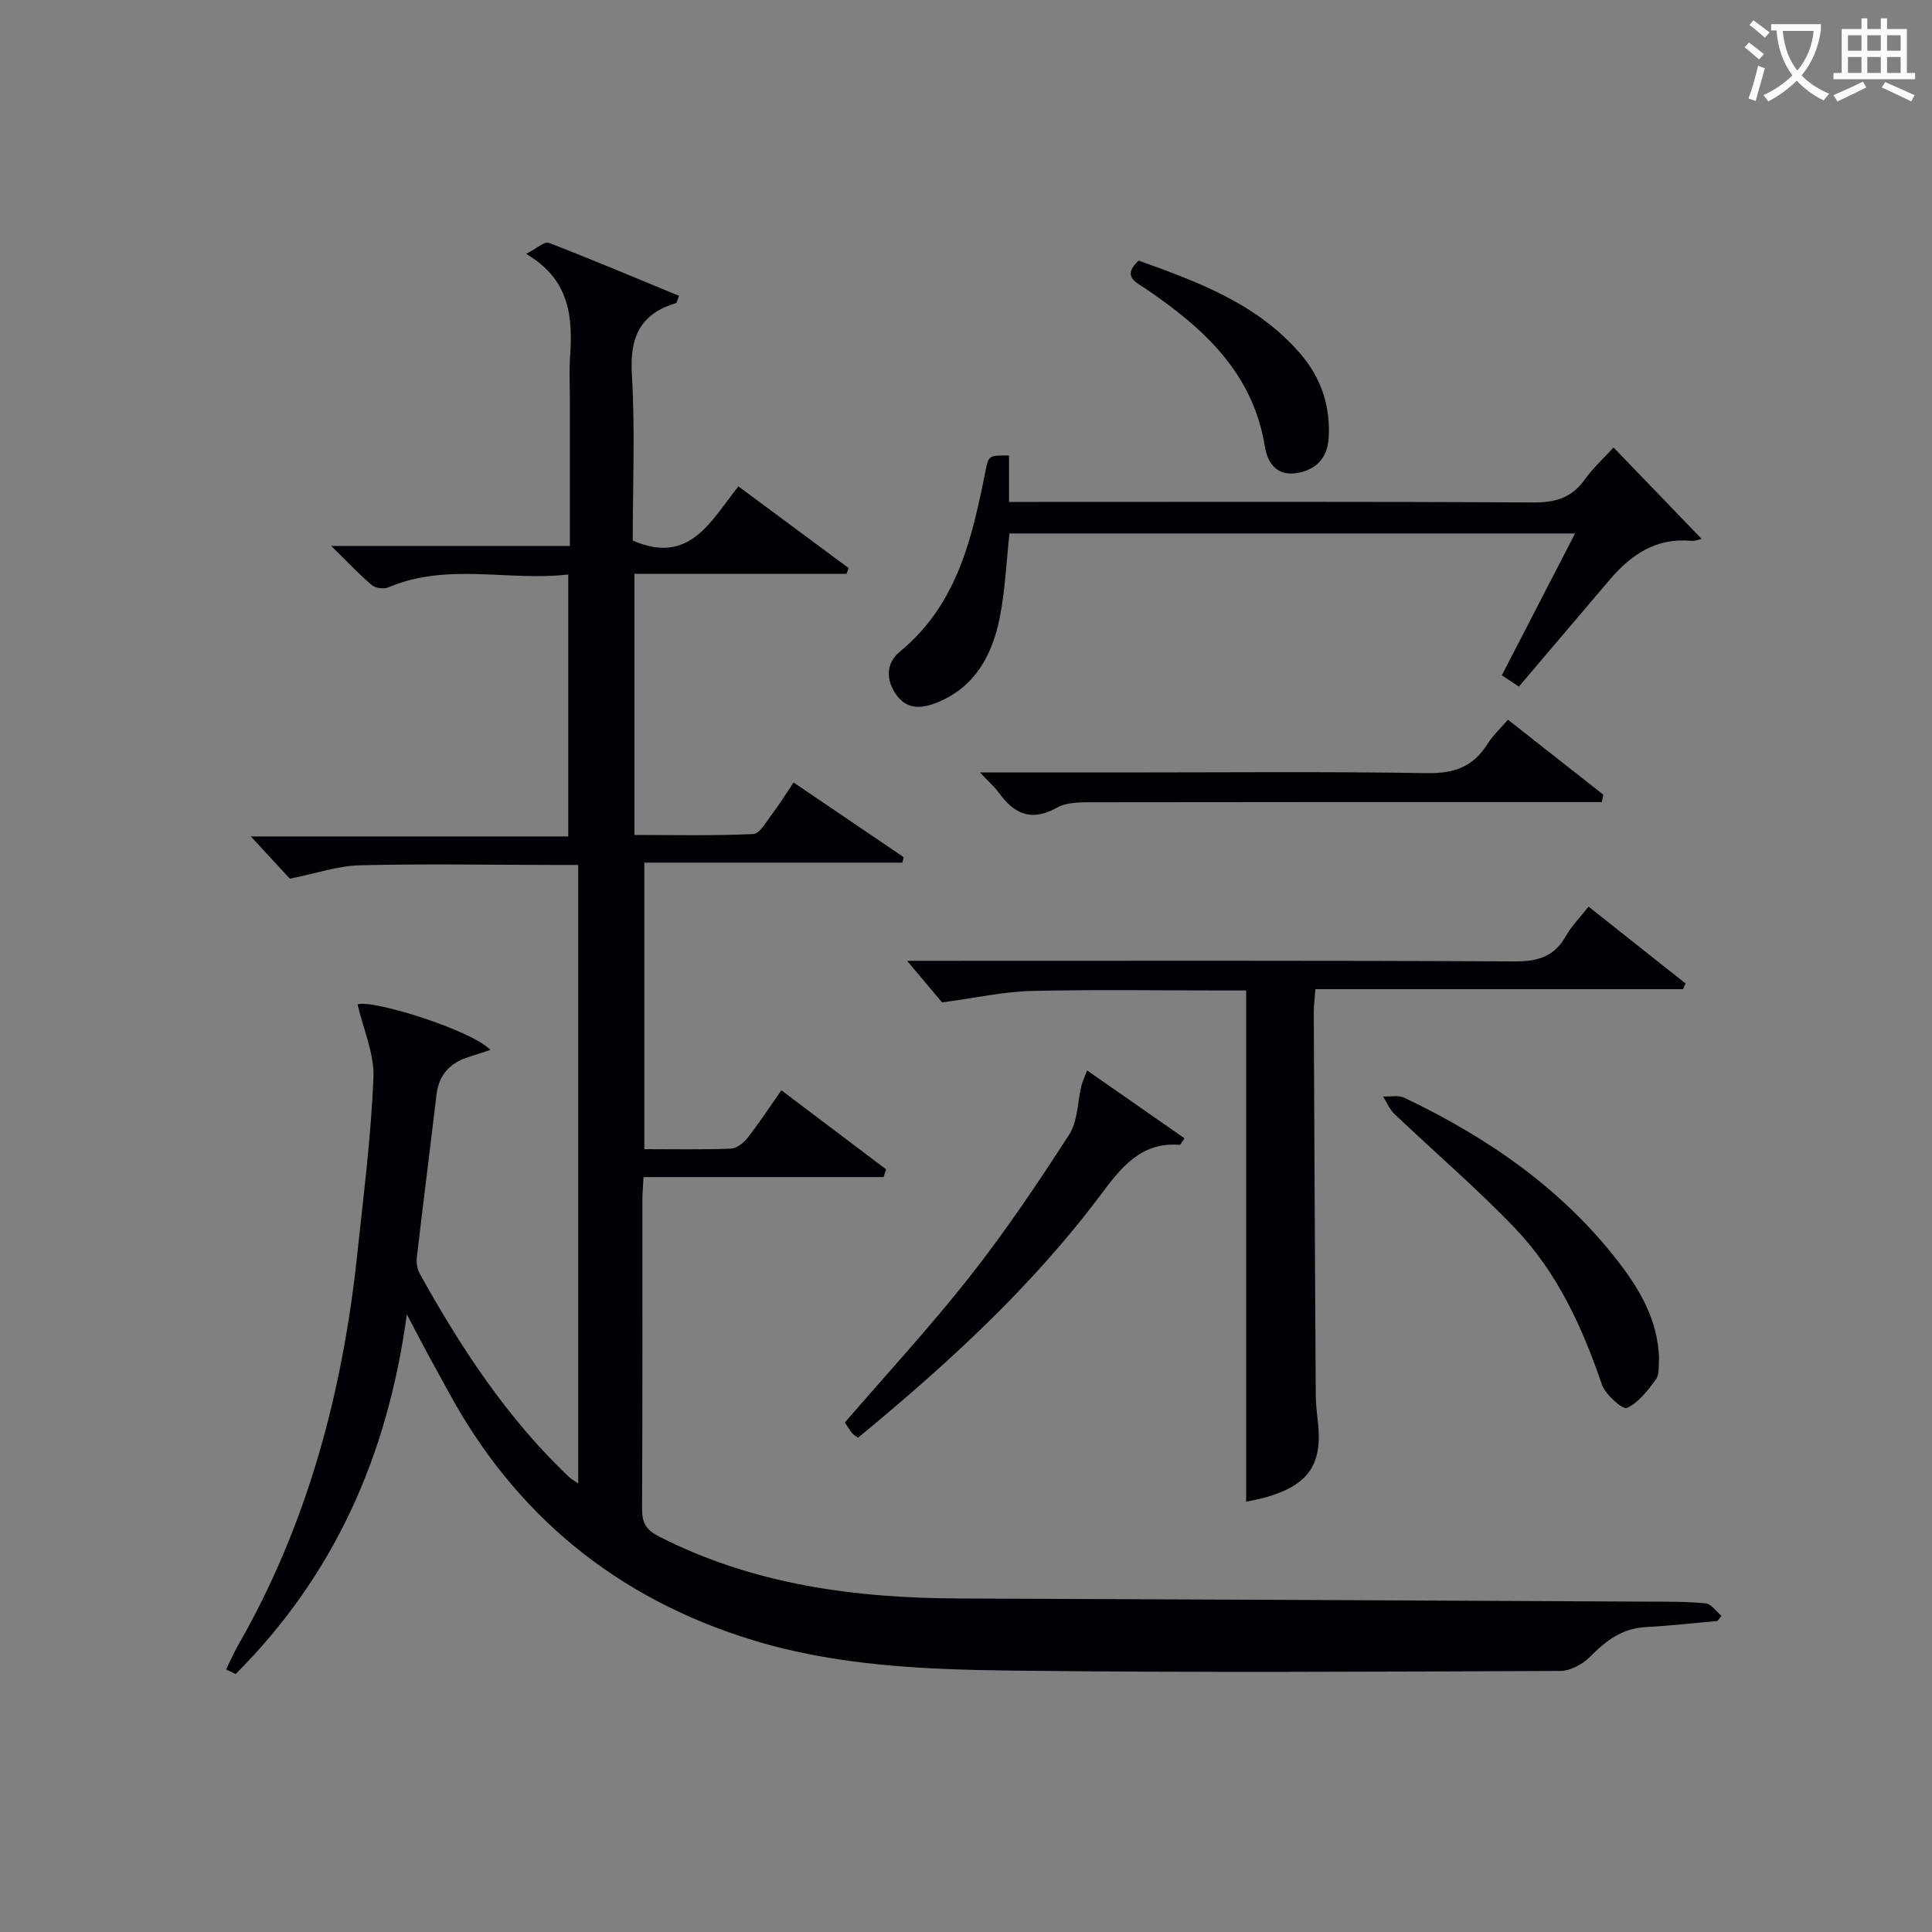 <svg enable-background="new 0 0 400 400" viewBox="0 0 400 400" xmlns="http://www.w3.org/2000/svg"><rect x="0" y="0" width="400" height="400" fill="#808080" stroke="none"/><g fill="#010105"><path d="m84.23 272.13c-4.01 29.67-15.31 54.32-35.44 74.46-.66-.31-1.32-.63-1.97-.94.81-1.66 1.54-3.37 2.45-4.97 14.39-25.07 21.64-52.32 24.68-80.84 1.3-12.22 2.86-24.44 3.37-36.7.21-4.95-2.09-10-3.29-15.18 2.87-1.15 23.79 5.37 27.5 9.43-1.78.58-3.43 1.07-5.04 1.64-3.63 1.28-5.67 3.78-6.13 7.68-1.32 11.21-2.75 22.41-4.06 33.63-.13 1.08.07 2.39.59 3.33 8.51 15.34 18.07 29.92 30.89 42.1.43.4.96.69 1.93 1.36 0-42.86 0-85.09 0-128.05-1.77 0-3.52 0-5.28 0-13.33-.02-26.67-.26-39.99.07-4.47.11-8.91 1.67-14.42 2.77-2-2.16-4.81-5.19-8.09-8.74h65.72c0-18.17 0-35.75 0-54.24-12.33 1.45-24.96-2.54-37.2 2.65-.95.4-2.68.21-3.44-.43-2.63-2.21-4.99-4.75-8.44-8.13h49.42c0-10.37 0-20.15 0-29.93 0-3-.17-6.01.03-9 .57-8.29.1-16.14-9.09-21.53 2.22-1.14 3.8-2.64 4.67-2.3 9.06 3.49 18 7.28 26.99 10.98-.4.97-.46 1.47-.65 1.52-7.42 2.2-9.57 7.06-9.12 14.67.69 11.59.18 23.25.18 34.48 11.87 5.15 16.17-4.12 21.88-11.22 7.82 5.79 15.32 11.35 22.82 16.91-.14.4-.29.8-.43 1.19-14.53 0-29.05 0-43.92 0v54.07c8.09 0 16.35.19 24.59-.19 1.37-.06 2.72-2.58 3.89-4.11 1.51-1.98 2.82-4.11 4.47-6.57 7.66 5.19 15.23 10.33 22.8 15.47-.09.38-.19.75-.28 1.13-17.67 0-35.34 0-53.41 0v59.32c5.99 0 11.94.12 17.87-.1 1.2-.05 2.66-1.17 3.47-2.2 2.35-3 4.44-6.2 7.03-9.89 7.36 5.56 14.52 10.97 21.68 16.37-.18.53-.35 1.07-.53 1.6-16.48 0-32.95 0-49.7 0-.11 2.13-.23 3.42-.23 4.71-.01 21.33.04 42.66-.07 63.99-.02 2.87.85 4.35 3.47 5.69 19.62 10.03 40.67 12.79 62.33 12.86 47.47.17 94.95.42 142.42.65 4 .02 8.01-.04 11.98.36 1.17.12 2.2 1.69 3.29 2.59-.29.35-.58.71-.86 1.06-4.94.43-9.87 1-14.82 1.26-4.89.25-8.26 2.82-11.54 6.15-1.52 1.54-4.07 2.92-6.16 2.93-37.82.15-75.65.38-113.47-.07-18.08-.22-36.3-.96-53.77-6.32-28.02-8.59-49.2-25.83-63.14-51.76-1.34-2.49-2.74-4.95-4.09-7.44-1.23-2.3-2.42-4.61-4.34-8.23z"/><path d="m328.9 187.71c7.02 5.56 13.55 10.73 20.08 15.91-.18.39-.35.78-.53 1.17-25.22 0-50.43 0-76.1 0-.14 1.89-.35 3.31-.35 4.73.12 26.32.25 52.64.41 78.96.01 1.82.18 3.65.4 5.46 1.12 9.01-1.67 13.36-10.38 15.96-1.57.47-3.21.73-4.43 1.01 0-35.07 0-70.08 0-105.84-1.05 0-2.8 0-4.56 0-13.33 0-26.66-.22-39.98.1-5.68.14-11.32 1.42-18.41 2.37-1.59-1.89-4.34-5.16-7.24-8.61h4.9c40.32 0 80.64-.09 120.95.12 4.85.03 8.22-1.07 10.6-5.35 1.14-2 2.83-3.68 4.64-5.99z"/><path d="m314.47 142.15c-1.22-.8-2.29-1.52-3.53-2.34 5.03-9.74 9.96-19.29 15.16-29.36-39.36 0-78.17 0-117.1 0-.65 5.84-.88 11.82-2.05 17.61-1.54 7.57-5.07 14.12-12.73 17.31-3.02 1.26-6.24 1.76-8.57-1.41-2.28-3.1-2.25-6.66.62-9.01 11.86-9.72 14.98-23.42 17.75-37.37.66-3.33.74-3.31 4.89-3.27v9.61h6.08c34.13 0 68.27-.09 102.4.11 4.56.03 7.94-.9 10.65-4.67 1.83-2.54 4.2-4.7 6.03-6.71 6.15 6.39 12.18 12.64 18.23 18.92-.38.08-1.3.48-2.17.4-7.22-.67-12.41 2.84-16.82 8.01-6.16 7.23-12.29 14.46-18.84 22.17z"/><path d="m225.07 221.62c6.99 4.87 13.57 9.45 20.17 14.05-.65.91-.84 1.39-1 1.37-8.05-.69-12.23 4.83-16.33 10.3-14.36 19.18-31.87 35.16-50.27 50.33-.51-.4-.97-.63-1.26-1-.51-.64-.93-1.36-1.46-2.16 8.71-10.1 17.73-19.86 25.92-30.27 7.37-9.38 14.07-19.33 20.54-29.37 1.78-2.76 1.7-6.72 2.52-10.12.23-.87.63-1.69 1.17-3.13z"/><path d="m202.9 159.93h29.11c21.16 0 42.32-.21 63.47.14 5.58.09 9.52-1.32 12.46-6 1.12-1.79 2.73-3.26 4.27-5.06 6.79 5.34 13.27 10.44 19.75 15.53-.11.51-.21 1.02-.32 1.52-2.19 0-4.38 0-6.58 0-32.65 0-65.31-.02-97.96.04-2.79.01-6-.15-8.27 1.12-5.38 2.99-8.89 1.25-12.07-3.14-.85-1.17-1.98-2.14-3.86-4.15z"/><path d="m343.5 281.32c-.17 1.32.13 3.16-.63 4.22-1.68 2.31-3.61 4.85-6.05 5.97-.85.39-4.44-2.76-5.16-4.85-4.08-11.92-9.26-23.26-18.01-32.39-7.91-8.26-16.64-15.73-24.93-23.62-1.02-.97-1.59-2.41-2.38-3.63 1.48.06 3.19-.33 4.42.26 17.32 8.26 32.84 18.95 44.62 34.37 4.36 5.71 7.89 11.95 8.12 19.67z"/><path d="m235.73 53.96c12.43 4.44 24.58 8.95 33.44 19.21 4.33 5.01 6.31 10.86 5.92 17.47-.25 4.28-2.73 6.75-6.8 7.33-3.98.57-5.87-2.17-6.41-5.51-2.47-15.33-12.78-24.61-24.74-32.72-1.9-1.3-4.93-2.48-1.41-5.78z"/></g><path d="m362.1 8.8c1.1.8 2.1 1.6 3.1 2.4l-1 1.1c-1.3-1.1-2.3-2-3-2.5zm1.9 4.8c.5.2.9.4 1.4.5-.6 2.3-1.3 4.5-1.9 6.8l-1.5-.5c.8-2.1 1.4-4.3 2-6.8zm-1-9.4c1.3.9 2.4 1.8 3.4 2.5l-1 1.1c-1.4-1.2-2.4-2.1-3.2-2.6zm3.7 2.2v-1.4h10.3v1.2c-.5 3.6-1.8 6.8-4 9.4 1.5 1.6 3.4 2.8 5.7 3.8-.3.4-.7.8-1.1 1.4-2.3-1.1-4.1-2.5-5.6-4.1-1.6 1.6-3.6 3.1-5.9 4.3-.3-.5-.7-.9-1-1.3 2.4-1.1 4.4-2.5 6-4.1-1.9-2.5-3-5.6-3.3-9.3h-1.1zm8.8 0h-6.4c.3 3.3 1.3 6 3 8.2 2-2.3 3.1-5.1 3.4-8.2z" fill="#fcfbfa"/><path d="m385.3 3.8h1.3v2.2h2.8v-2.2h1.3v2.2h4.1v9.1h1.7v1.3h-16.9v-1.3h1.7v-9.1h4.1v-2.2zm.4 13.1.7 1.2c-1.8.9-3.8 1.9-6 2.9-.2-.4-.5-.8-.8-1.3 2.3-1 4.3-1.9 6.1-2.8zm-3.1-6.4h2.8v-3.2h-2.8zm0 4.6h2.8v-3.3h-2.8zm4-4.6h2.8v-3.2h-2.8zm0 4.6h2.8v-3.3h-2.8zm3.7 1.9c2.1.9 4.1 1.8 6.1 2.7l-.7 1.3c-2.2-1.1-4.2-2-6.1-2.9zm3.2-9.7h-2.8v3.2h2.8zm-2.8 7.8h2.8v-3.3h-2.8z" fill="#fcfbfa"/></svg>
